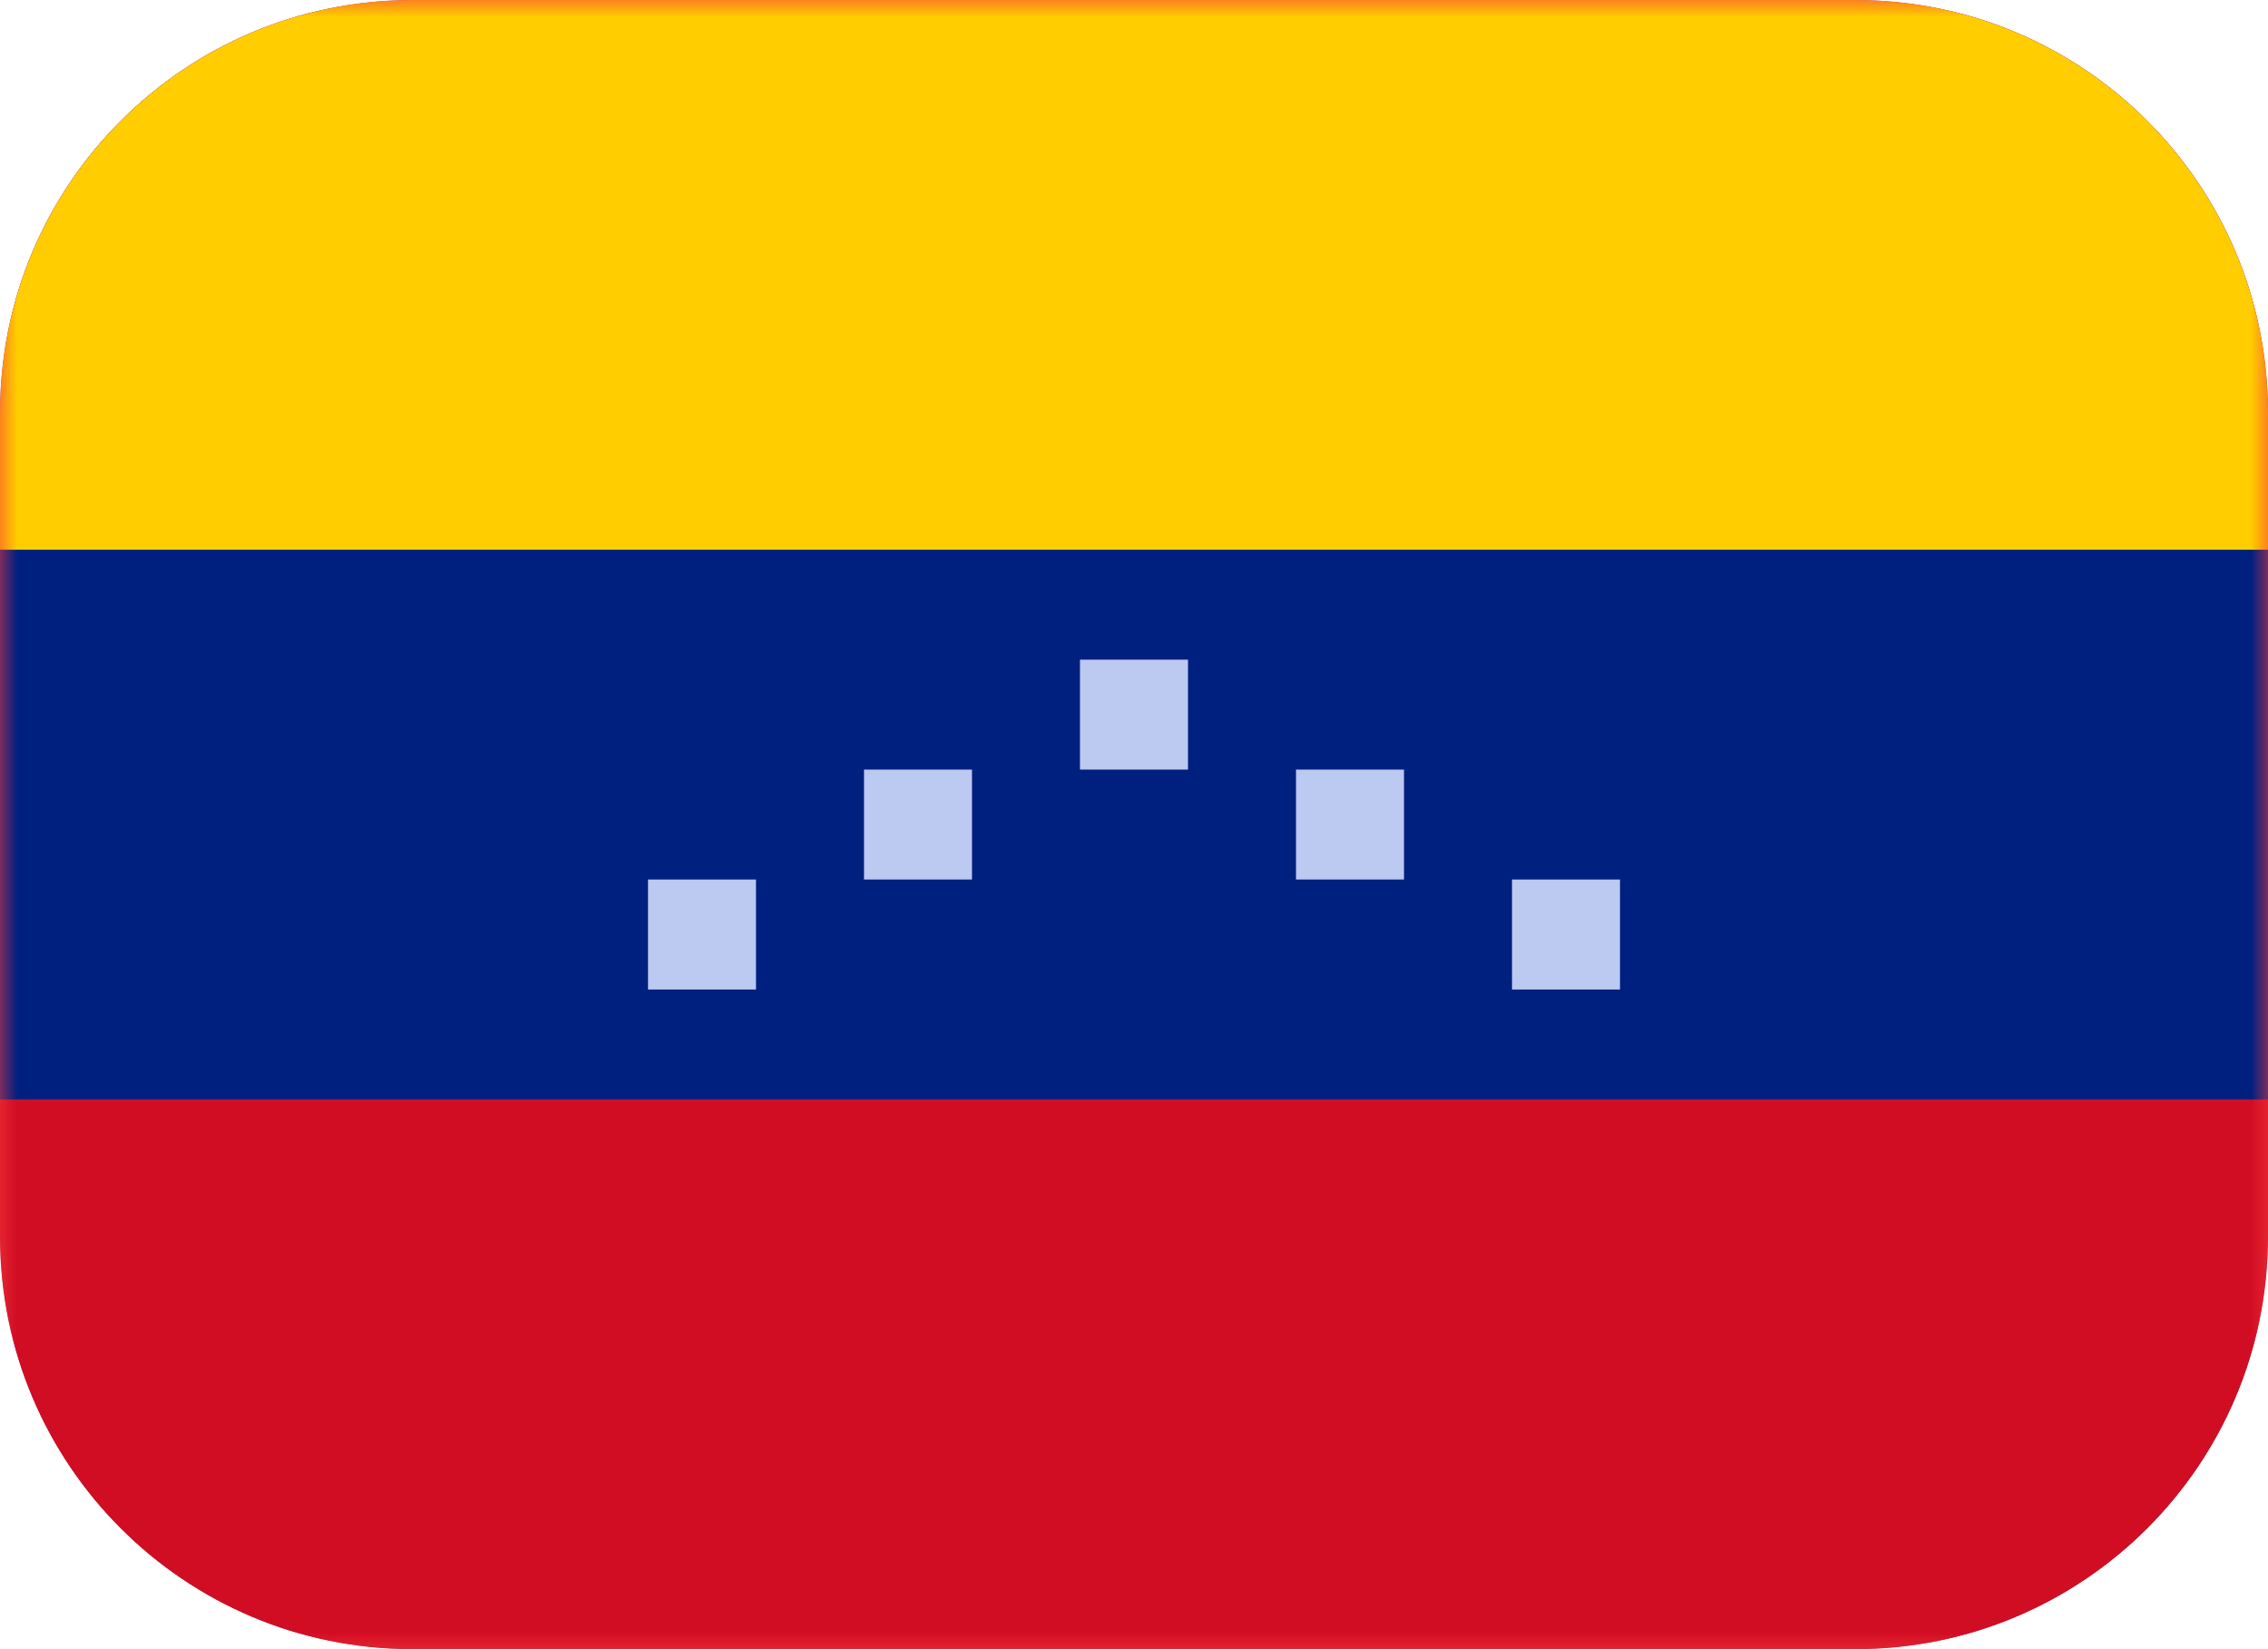 <svg width="66" height="48" viewBox="0 0 66 48" fill="none" xmlns="http://www.w3.org/2000/svg">
<g clip-path="url(#clip0_10749_86646)">
<path d="M0 12C0 5.373 5.373 0 12 0H54C60.627 0 66 5.373 66 12V36C66 42.627 60.627 48 54 48H12C5.373 48 0 42.627 0 36V12Z" fill="#F93939"/>
<g clip-path="url(#clip1_10749_86646)">
<mask id="mask0_10749_86646" style="mask-type:alpha" maskUnits="userSpaceOnUse" x="0" y="0" width="66" height="48">
<path d="M59.714 0H6.286C2.814 0 0 2.865 0 6.4V41.6C0 45.135 2.814 48 6.286 48H59.714C63.186 48 66 45.135 66 41.6V6.4C66 2.865 63.186 0 59.714 0Z" fill="white"/>
</mask>
<g mask="url(#mask0_10749_86646)">
<path d="M59.714 0H6.286C2.814 0 0 2.865 0 6.4V41.6C0 45.135 2.814 48 6.286 48H59.714C63.186 48 66 45.135 66 41.6V6.4C66 2.865 63.186 0 59.714 0Z" fill="#00207F"/>
<path fill-rule="evenodd" clip-rule="evenodd" d="M18.857 25.6H22V28.8H18.857V25.6ZM25.143 22.4H28.286V25.6H25.143V22.4ZM37.714 22.4H40.857V25.6H37.714V22.4ZM44 25.6H47.143V28.8H44V25.6ZM31.428 19.2H34.571V22.4H31.428V19.2Z" fill="#BCC9F0"/>
<path fill-rule="evenodd" clip-rule="evenodd" d="M0 32H66V48H0V32Z" fill="#D10D24"/>
<path fill-rule="evenodd" clip-rule="evenodd" d="M0 0H66V16H0V0Z" fill="#FFCD00"/>
</g>
</g>
</g>
<defs>
<clipPath id="clip0_10749_86646">
<path d="M0 12C0 5.373 5.373 0 12 0H54C60.627 0 66 5.373 66 12V36C66 42.627 60.627 48 54 48H12C5.373 48 0 42.627 0 36V12Z" fill="white"/>
</clipPath>
<clipPath id="clip1_10749_86646">
<rect width="66" height="48" fill="white"/>
</clipPath>
</defs>
</svg>
